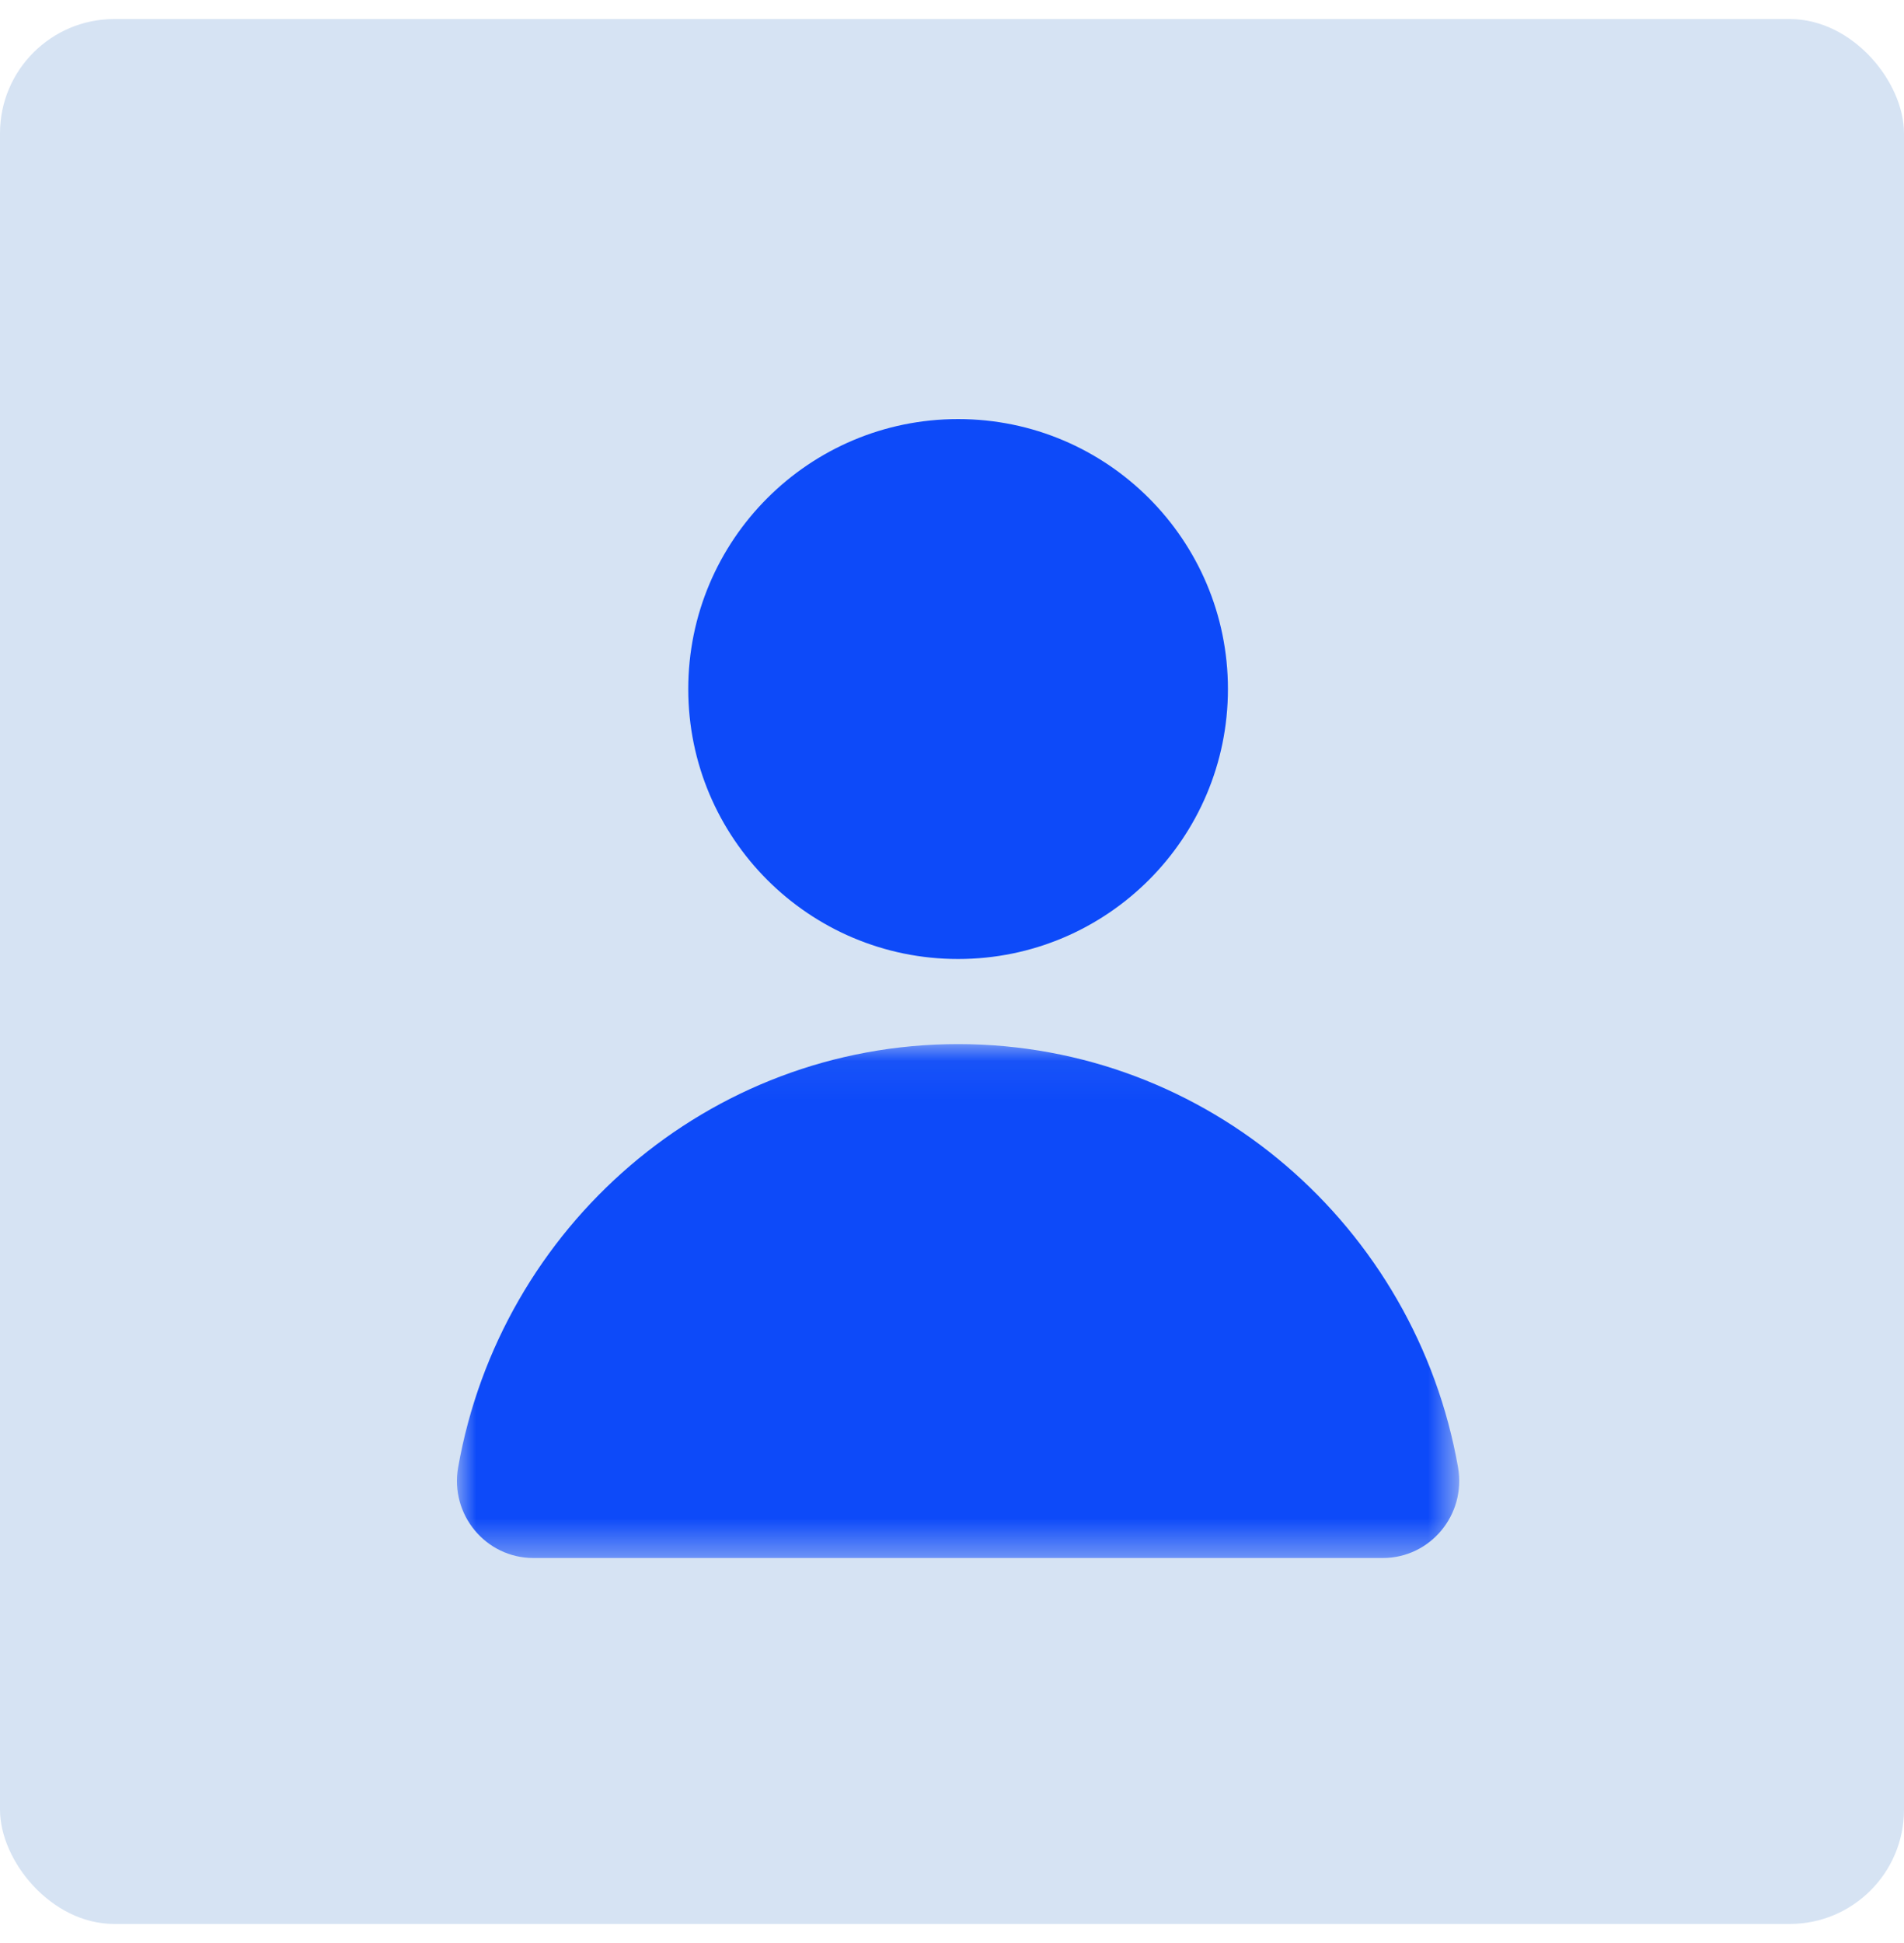 <?xml version="1.0" encoding="UTF-8"?>
<svg width="50px" height="51px" viewBox="0 0 50 51" version="1.1" xmlns="http://www.w3.org/2000/svg" xmlns:xlink="http://www.w3.org/1999/xlink">
    <title>EFB8592F-EA23-4001-BBF9-F975E862A270@3x</title>
    <defs>
        <polygon id="path-1" points="0 0.059 26.32 0.059 26.32 13.548 0 13.548"></polygon>
    </defs>
    <g id="primary" stroke="none" stroke-width="1" fill="none" fill-rule="evenodd">
        <g id="meganav-about" transform="translate(-200, -175)">
            <g id="Group-9" transform="translate(200, 172.5)">
                <g id="ico_about" transform="translate(0, 3)">
                    <rect id="Rectangle" fill="#D6E3F3" x="0" y="0" width="50" height="50" rx="3"></rect>
                    <g id="Group-6" transform="translate(12, 10.5)">
                        <path d="M20.246,7.086 C20.246,11 17.074,14.172 13.16,14.172 C9.247,14.172 6.074,11 6.074,7.086 C6.074,3.172 9.247,0 13.16,0 C17.074,0 20.246,3.172 20.246,7.086" id="Fill-1" fill="#0D4AF9"></path>
                        <g id="Group-5" transform="translate(0, 16.347)">
                            <mask id="mask-2" fill="white">
                                <use xlink:href="#path-1"></use>
                            </mask>
                            <g id="Clip-4"></g>
                            <path d="M24.309,13.548 C25.567,13.548 26.506,12.408 26.289,11.169 C25.178,4.854 19.723,0.059 13.16,0.059 C6.598,0.059 1.143,4.854 0.031,11.169 C-0.187,12.408 0.754,13.548 2.011,13.548 L24.309,13.548 Z" id="Fill-3" fill="#0D4AF9" mask="url(#mask-2)"></path>
                        </g>
                    </g>
                </g>
            </g>
        </g>
    </g>
</svg>